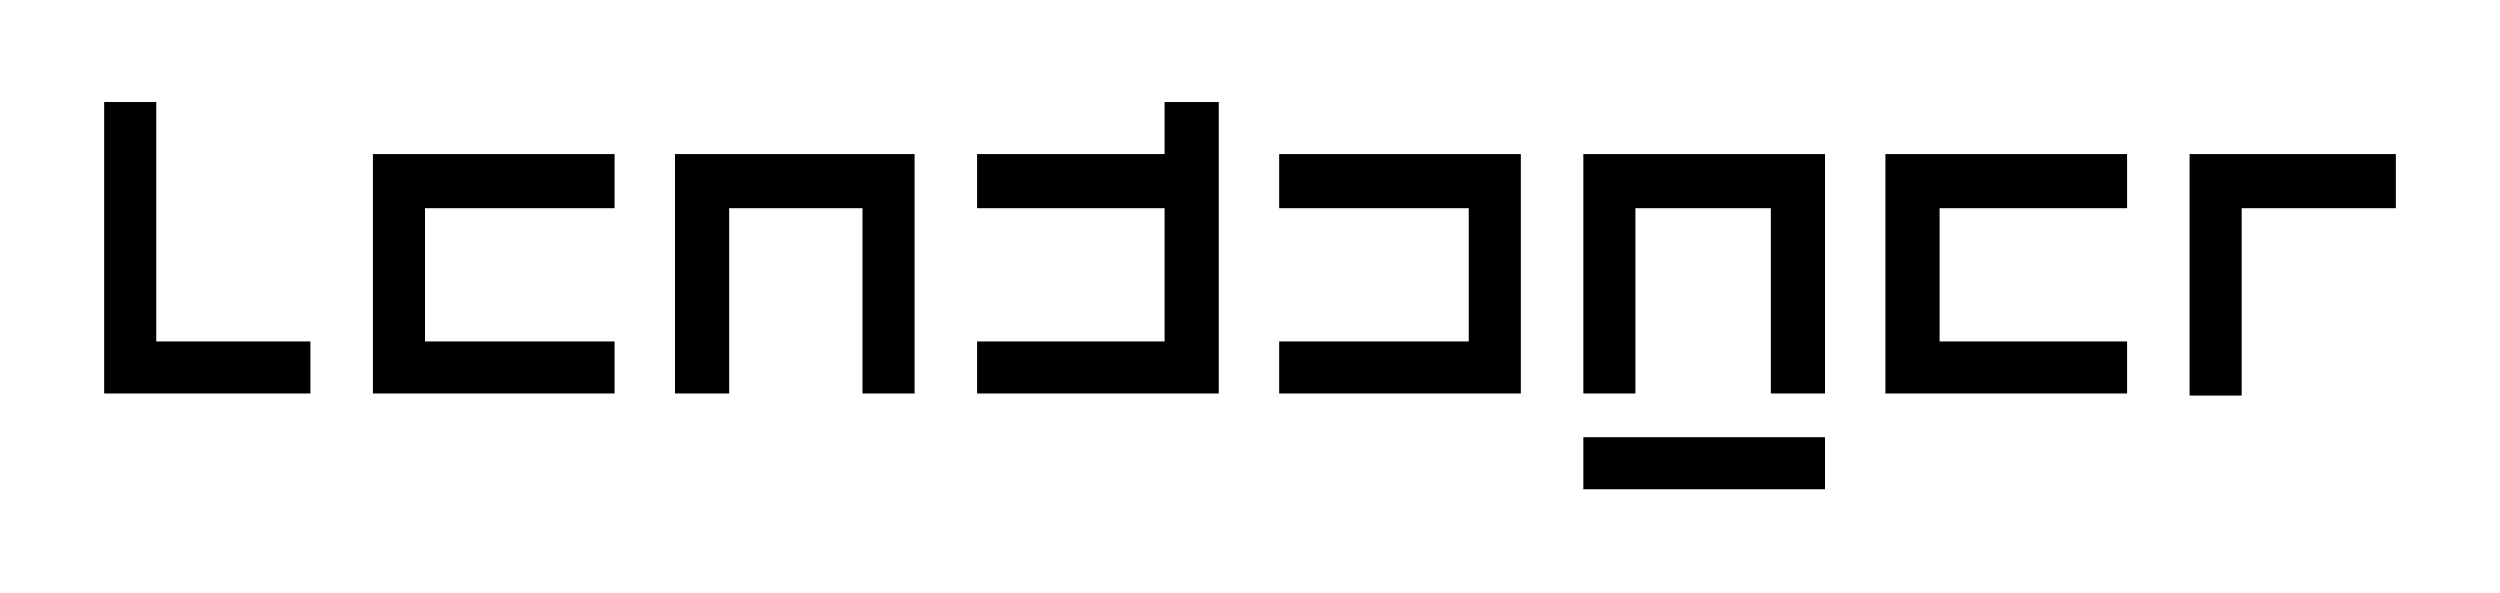 <svg xmlns="http://www.w3.org/2000/svg" fill="none" viewBox="0 0 316 75" height="75" width="316">
<path fill="black" d="M13.167 31.316V49.737H26.202H39.237V46.447V43.158H29.494H19.75V28.026V12.895H16.459H13.167V31.316Z"></path>
<path fill="black" d="M147.204 16.184V19.474H135.354H123.504V22.895V26.316H135.354H147.204V34.737V43.158H135.354H123.504V46.447V49.737H138.777H154.051V31.316V12.895H150.627H147.204V16.184Z"></path>
<path fill="black" d="M47.137 34.605V49.737H62.41H77.683V46.447V43.158H65.702H53.72V34.737V26.316H65.702H77.683V22.895V19.474H62.41H47.137V34.605Z"></path>
<path fill="black" d="M85.32 34.605V49.737H88.744H92.167V38.026V26.316H100.594H109.02V38.026V49.737H112.312H115.604V34.605V19.474H100.462H85.32V34.605Z"></path>
<path fill="black" d="M161.687 22.895V26.316H173.668H185.65V34.737V43.158H173.668H161.687V46.447V49.737H176.96H192.233V34.605V19.474H176.96H161.687V22.895Z"></path>
<path fill="black" d="M200.134 34.605V49.737H203.425H206.717V38.026V26.316H215.275H223.834V38.026V49.737H227.257H230.68V34.605V19.474H215.407H200.134V34.605Z"></path>
<path fill="black" d="M238.317 34.605V49.737H253.591H268.864V46.447V43.158H257.014H245.164V34.737V26.316H257.014H268.864V22.895V19.474H253.591H238.317V34.605Z"></path>
<path fill="black" d="M276.764 34.737V50H280.055H283.347V38.158V26.316H293.09H302.834V22.895V19.474H289.799H276.764V34.737Z"></path>
<path fill="black" d="M200.134 58.553V61.842H215.407H230.68V58.553V55.263H215.407H200.134V58.553Z"></path>
</svg>
